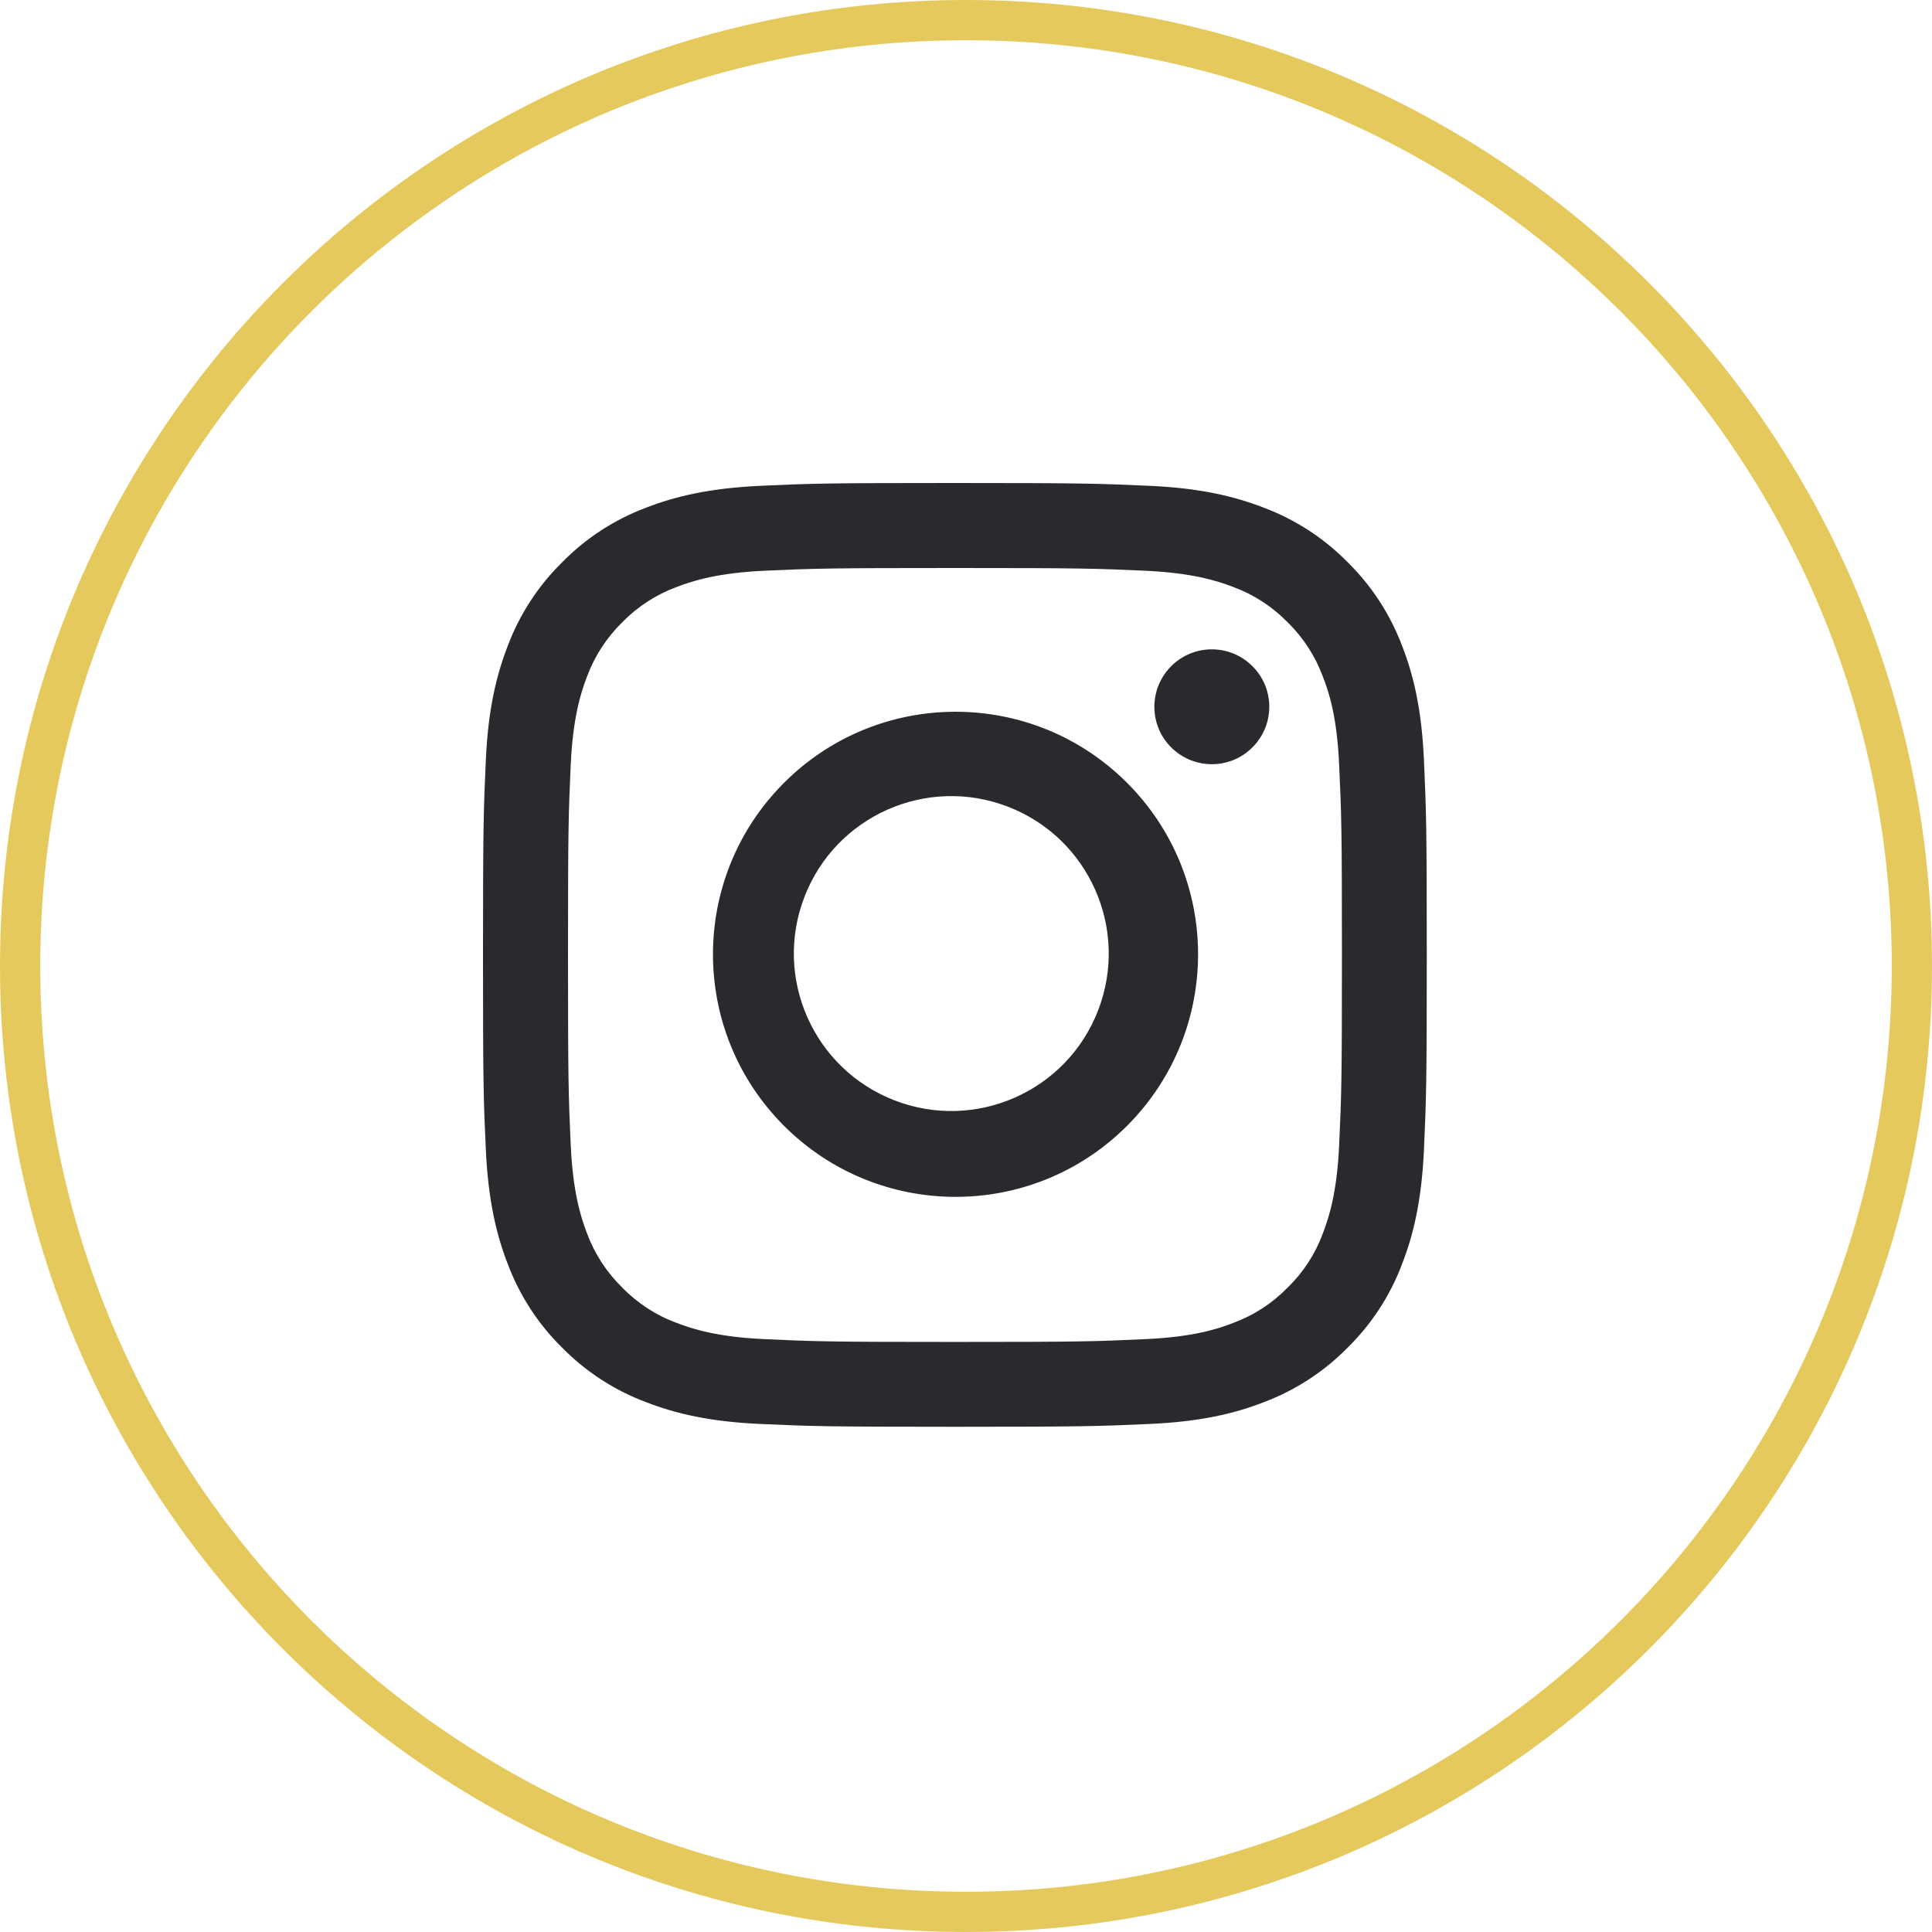<?xml version="1.0" encoding="UTF-8"?>
<svg xmlns="http://www.w3.org/2000/svg" xmlns:xlink="http://www.w3.org/1999/xlink" version="1.1" id="Layer_1" x="0px" y="0px" width="24px" height="24px" viewBox="0 0 24 24" xml:space="preserve">
<path fill="#2A292E" d="M9.445,6.035C10.071,6.006,10.27,6,11.862,6c1.593,0,1.792,0.007,2.417,0.035  c0.623,0.028,1.05,0.128,1.424,0.273c0.39,0.147,0.745,0.378,1.038,0.676c0.298,0.293,0.528,0.647,0.676,1.038  c0.146,0.373,0.244,0.8,0.272,1.423c0.028,0.626,0.035,0.825,0.035,2.417c0,1.593-0.007,1.792-0.035,2.417  c-0.028,0.623-0.127,1.05-0.272,1.423c-0.147,0.392-0.378,0.745-0.676,1.039c-0.293,0.298-0.647,0.528-1.038,0.676  c-0.373,0.146-0.801,0.244-1.424,0.272c-0.625,0.028-0.824,0.035-2.417,0.035c-1.592,0-1.791-0.007-2.417-0.035  c-0.623-0.028-1.05-0.127-1.422-0.272c-0.392-0.147-0.747-0.378-1.04-0.676c-0.298-0.293-0.528-0.647-0.675-1.038  c-0.145-0.373-0.244-0.801-0.273-1.424C6.006,13.654,6,13.454,6,11.862c0-1.592,0.007-1.791,0.035-2.416  c0.028-0.625,0.128-1.05,0.273-1.424c0.147-0.391,0.378-0.745,0.676-1.038c0.293-0.298,0.647-0.529,1.038-0.676  C8.395,6.163,8.822,6.064,9.445,6.035z M14.23,7.09c-0.617-0.028-0.803-0.034-2.369-0.034c-1.565,0-1.75,0.006-2.369,0.034  C8.922,7.117,8.611,7.212,8.405,7.292C8.15,7.386,7.919,7.536,7.73,7.73C7.536,7.92,7.386,8.15,7.292,8.405  C7.212,8.611,7.117,8.922,7.09,9.493c-0.028,0.619-0.034,0.804-0.034,2.37c0,1.565,0.006,1.75,0.034,2.368  c0.027,0.572,0.122,0.883,0.202,1.09c0.094,0.254,0.244,0.484,0.438,0.674c0.19,0.195,0.42,0.345,0.675,0.438  c0.206,0.08,0.517,0.176,1.088,0.202c0.619,0.029,0.804,0.035,2.37,0.035c1.565,0,1.75-0.006,2.368-0.035  c0.572-0.026,0.883-0.12,1.09-0.202c0.255-0.094,0.484-0.243,0.674-0.438c0.195-0.189,0.345-0.42,0.438-0.674  c0.08-0.207,0.176-0.518,0.202-1.09c0.029-0.617,0.035-0.803,0.035-2.369c0-1.565-0.006-1.75-0.035-2.369  c-0.026-0.571-0.12-0.882-0.202-1.088c-0.094-0.254-0.243-0.485-0.438-0.675c-0.189-0.194-0.42-0.344-0.674-0.438  C15.113,7.212,14.803,7.117,14.23,7.09z M11.114,13.67c1.007,0.389,2.14-0.113,2.528-1.121c0.388-1.007-0.113-2.139-1.121-2.528  c-1.008-0.389-2.14,0.113-2.528,1.121C9.604,12.149,10.106,13.281,11.114,13.67L11.114,13.67z M9.732,9.732  c1.172-1.181,3.081-1.188,4.261-0.015c1.181,1.172,1.187,3.08,0.015,4.261c-0.005,0.005-0.01,0.01-0.015,0.015  c-1.181,1.173-3.089,1.165-4.261-0.015C8.565,12.803,8.565,10.907,9.732,9.732z M15.544,9.298c0.286-0.271,0.3-0.722,0.028-1.008  c-0.271-0.287-0.722-0.299-1.008-0.029l0,0c-0.287,0.271-0.3,0.723-0.029,1.009C14.807,9.556,15.258,9.569,15.544,9.298z"></path>
<path fill="none" stroke="#E6C95D" stroke-width="0.5" d="M12,0.25L12,0.25c6.489,0,11.75,5.261,11.75,11.75l0,0  c0,6.489-5.261,11.75-11.75,11.75l0,0C5.511,23.75,0.25,18.489,0.25,12l0,0C0.25,5.511,5.511,0.25,12,0.25z"></path>
</svg>
